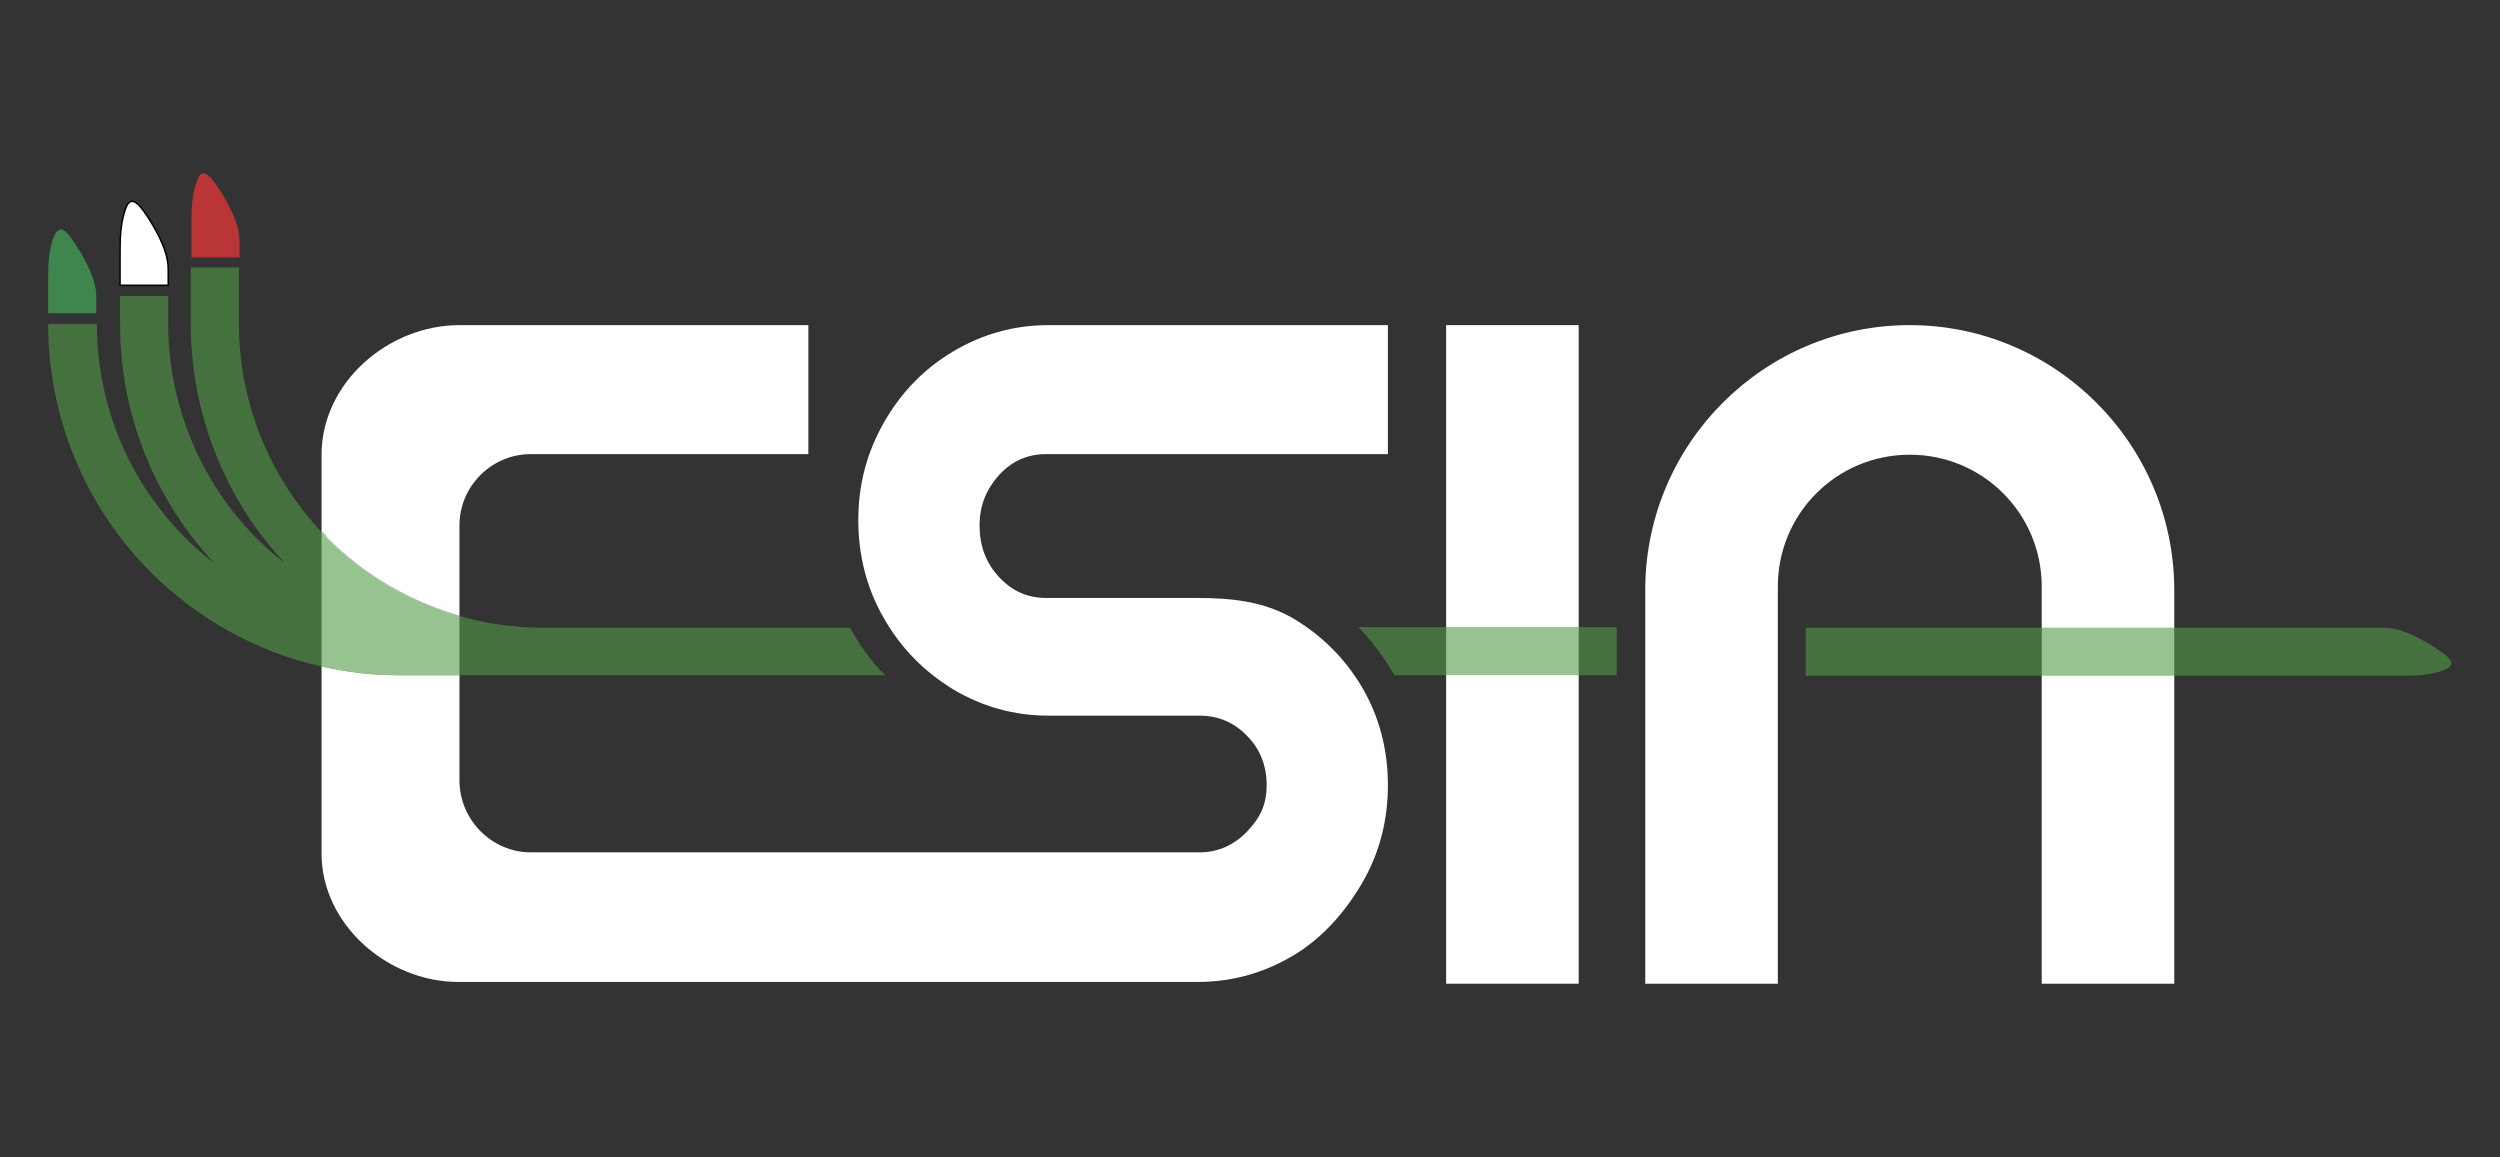 <?xml version="1.0" encoding="utf-8"?>
<!-- Generator: Adobe Illustrator 26.3.1, SVG Export Plug-In . SVG Version: 6.00 Build 0)  -->
<svg version="1.1" id="Livello_1" xmlns="http://www.w3.org/2000/svg" xmlns:xlink="http://www.w3.org/1999/xlink" x="0px" y="0px"
	 viewBox="0 0 420.6 194.7" style="enable-background:new 0 0 420.6 194.7;" xml:space="preserve">
<rect x="0" y="0" width="420.6" height="194.7" fill="#333333" stroke="none"/>
<style type="text/css">
	.st0{fill:#FFFFFF;}
	.st1{fill:#BA3536;}
	.st2{fill:#E7E7E7;}
	.st3{fill:#FFFFFF;stroke:#000000;stroke-width:0.25;stroke-miterlimit:10;}
	.st4{fill:#3E854E;}
	.st5{opacity:0.6;fill:#519C46;}
</style>
<path class="st0" d="M217.5,104c-4.9-2.8-10.2-3.4-16.1-3.4H176c-3.2,0-5.8-1.2-8-3.6c-2.2-2.4-3.2-5.3-3.2-8.6c0-3.3,1.1-6,3.2-8.4
	c2.2-2.4,4.8-3.6,8-3.6c0,0,0,0,0,0h57.5V54.7h-57.1c-5.8,0-11.1,1.5-16,4.4c-4.9,2.9-8.8,6.9-11.7,12c-2.9,5.1-4.3,10.5-4.3,16.4
	s1.4,11.5,4.3,16.5c2.9,5.1,6.8,9,11.7,12c4.9,2.9,10.2,4.4,16,4.4h25.4c3.1,0,5.8,1.1,8,3.4c2.2,2.2,3.3,5,3.3,8.3
	c0,3.3-1.1,5.5-3.3,7.8c-2.2,2.3-4.9,3.5-8,3.5H89.3c-6.6,0-12-5.5-12-12.1v-17.7h-10c-4.5,0-8.9-0.5-13.2-1.5v31.5
	c0,11.9,11.1,21.6,23,21.6h124.4c5.8,0,11.1-1.5,16-4.4c4.9-2.9,8.8-7.3,11.7-12.3c2.9-5,4.3-10.5,4.3-16.4c0-5.9-1.4-11.4-4.3-16.4
	C226.3,110.8,222.4,106.9,217.5,104"/>
<path class="st0" d="M77.3,103.6v-1.2v-14c0-6.6,5.4-12,12-12H136V54.7H77.3c-12,0-23.2,9.7-23.2,21.8v12.9c0.4,0.4,0.8,0.8,1.1,1.2
	C61.4,96.8,69,101.2,77.3,103.6"/>
<polygon class="st0" points="243.3,54.7 243.3,113 243.3,113.7 243.3,117.2 243.3,165.5 265.6,165.5 265.6,117.2 265.6,113.7 
	265.6,113 265.6,54.7 "/>
<path class="st0" d="M321.3,54.7c-24.4,0-44.2,19.7-44.5,44h0v66.8h22.3v-27.8v-39c0-12.3,9.9-22.2,22.2-22.2
	c12.3,0,22.2,9.9,22.2,22.2v0v6.4v0.6v0.4v59.4h22.3v-59.4v-0.4v-0.6v-5.9v-0.1C365.7,74.6,345.7,54.7,321.3,54.7"/>
<path class="st0" d="M77.3,113.7v-8.1v-2c-8.3-2.4-15.9-6.8-22.1-13c-0.4-0.4-0.8-0.8-1.1-1.2v12.2v3.9v6.6c4.3,1,8.7,1.5,13.2,1.5
	H77.3z"/>
<polygon class="st1" points="32.2,43.3 32.2,38.6 32.2,37.6 "/>
<path class="st1" d="M36.1,30.7c1,1.4,1.8,2.7,2.6,4.3c0.9,1.8,1.6,3.7,1.6,5.6v2.7h-8.1v-5.7c0-2.4,0.1-4.4,0.7-6.5
	C33.6,28.6,34.5,28.6,36.1,30.7"/>
<polygon class="st2" points="20.2,48.1 20.2,43.3 20.2,42.4 "/>
<path class="st3" d="M24.1,35.4c1,1.4,1.8,2.7,2.6,4.3c0.9,1.8,1.6,3.7,1.6,5.6v2.7h-8.1v-5.7c0-2.4,0.1-4.4,0.7-6.5
	C21.6,33.3,22.5,33.3,24.1,35.4"/>
<polygon class="st4" points="8.1,52.8 8.1,48.1 8.1,47.1 "/>
<path class="st4" d="M12,40.1c1,1.4,1.8,2.7,2.6,4.3c0.9,1.8,1.6,3.7,1.6,5.6v2.7H8.1v-5.7c0-2.4,0.1-4.4,0.7-6.5
	C9.6,38.1,10.5,38,12,40.1"/>
<path class="st5" d="M146.9,111.4c-1.5-1.8-2.8-3.8-3.9-5.8h-5.4h-2h-6.2h0H97.8h-2.4h-1h-3.2c-4.8,0-9.5-0.7-14-2
	c-8.3-2.4-15.9-6.8-22.1-13c-0.4-0.4-0.8-0.8-1.1-1.2c-8.8-9.4-13.8-21.9-13.8-34.9V45h-8.1v9.5v0v0.1h0c0,14.9,5.7,29.3,15.8,40.1
	c-1.7-1.3-3.3-2.7-4.8-4.2C33.7,81,28.3,68,28.3,54.5v-4.7h-8.1v4.8h0c0,15,5.7,29.3,15.9,40.2c-1.7-1.3-3.3-2.7-4.8-4.2
	C21.6,81,16.3,68,16.3,54.5H8.1c0,15.7,6.2,30.7,17.3,41.8c7.9,7.9,17.9,13.4,28.6,15.8c4.3,1,8.7,1.5,13.2,1.5h10h14h2.1h1.1H95
	h9.8h2.3h17.1v0h24.8C148.2,112.9,147.5,112.2,146.9,111.4L146.9,111.4z"/>
<path class="st5" d="M410.9,109.8c-1.4-1-2.7-1.8-4.3-2.6c-1.8-0.9-3.7-1.6-5.6-1.6h-35.3h-0.1h-22.2h-1.4h-38.2v8.1l38.2,0h1.4
	h22.3c13.7,0,24.5,0,38.2,0c2.4,0,4.4-0.1,6.5-0.7C413,112.2,413,111.3,410.9,109.8"/>
<path class="st5" d="M243.3,105.5h-14.8c0.9,0.9,1.7,1.8,2.4,2.7c1.4,1.7,2.6,3.5,3.7,5.4h8.7h22.3h6.4v-8.1h-6.4H243.3z"/>
</svg>
